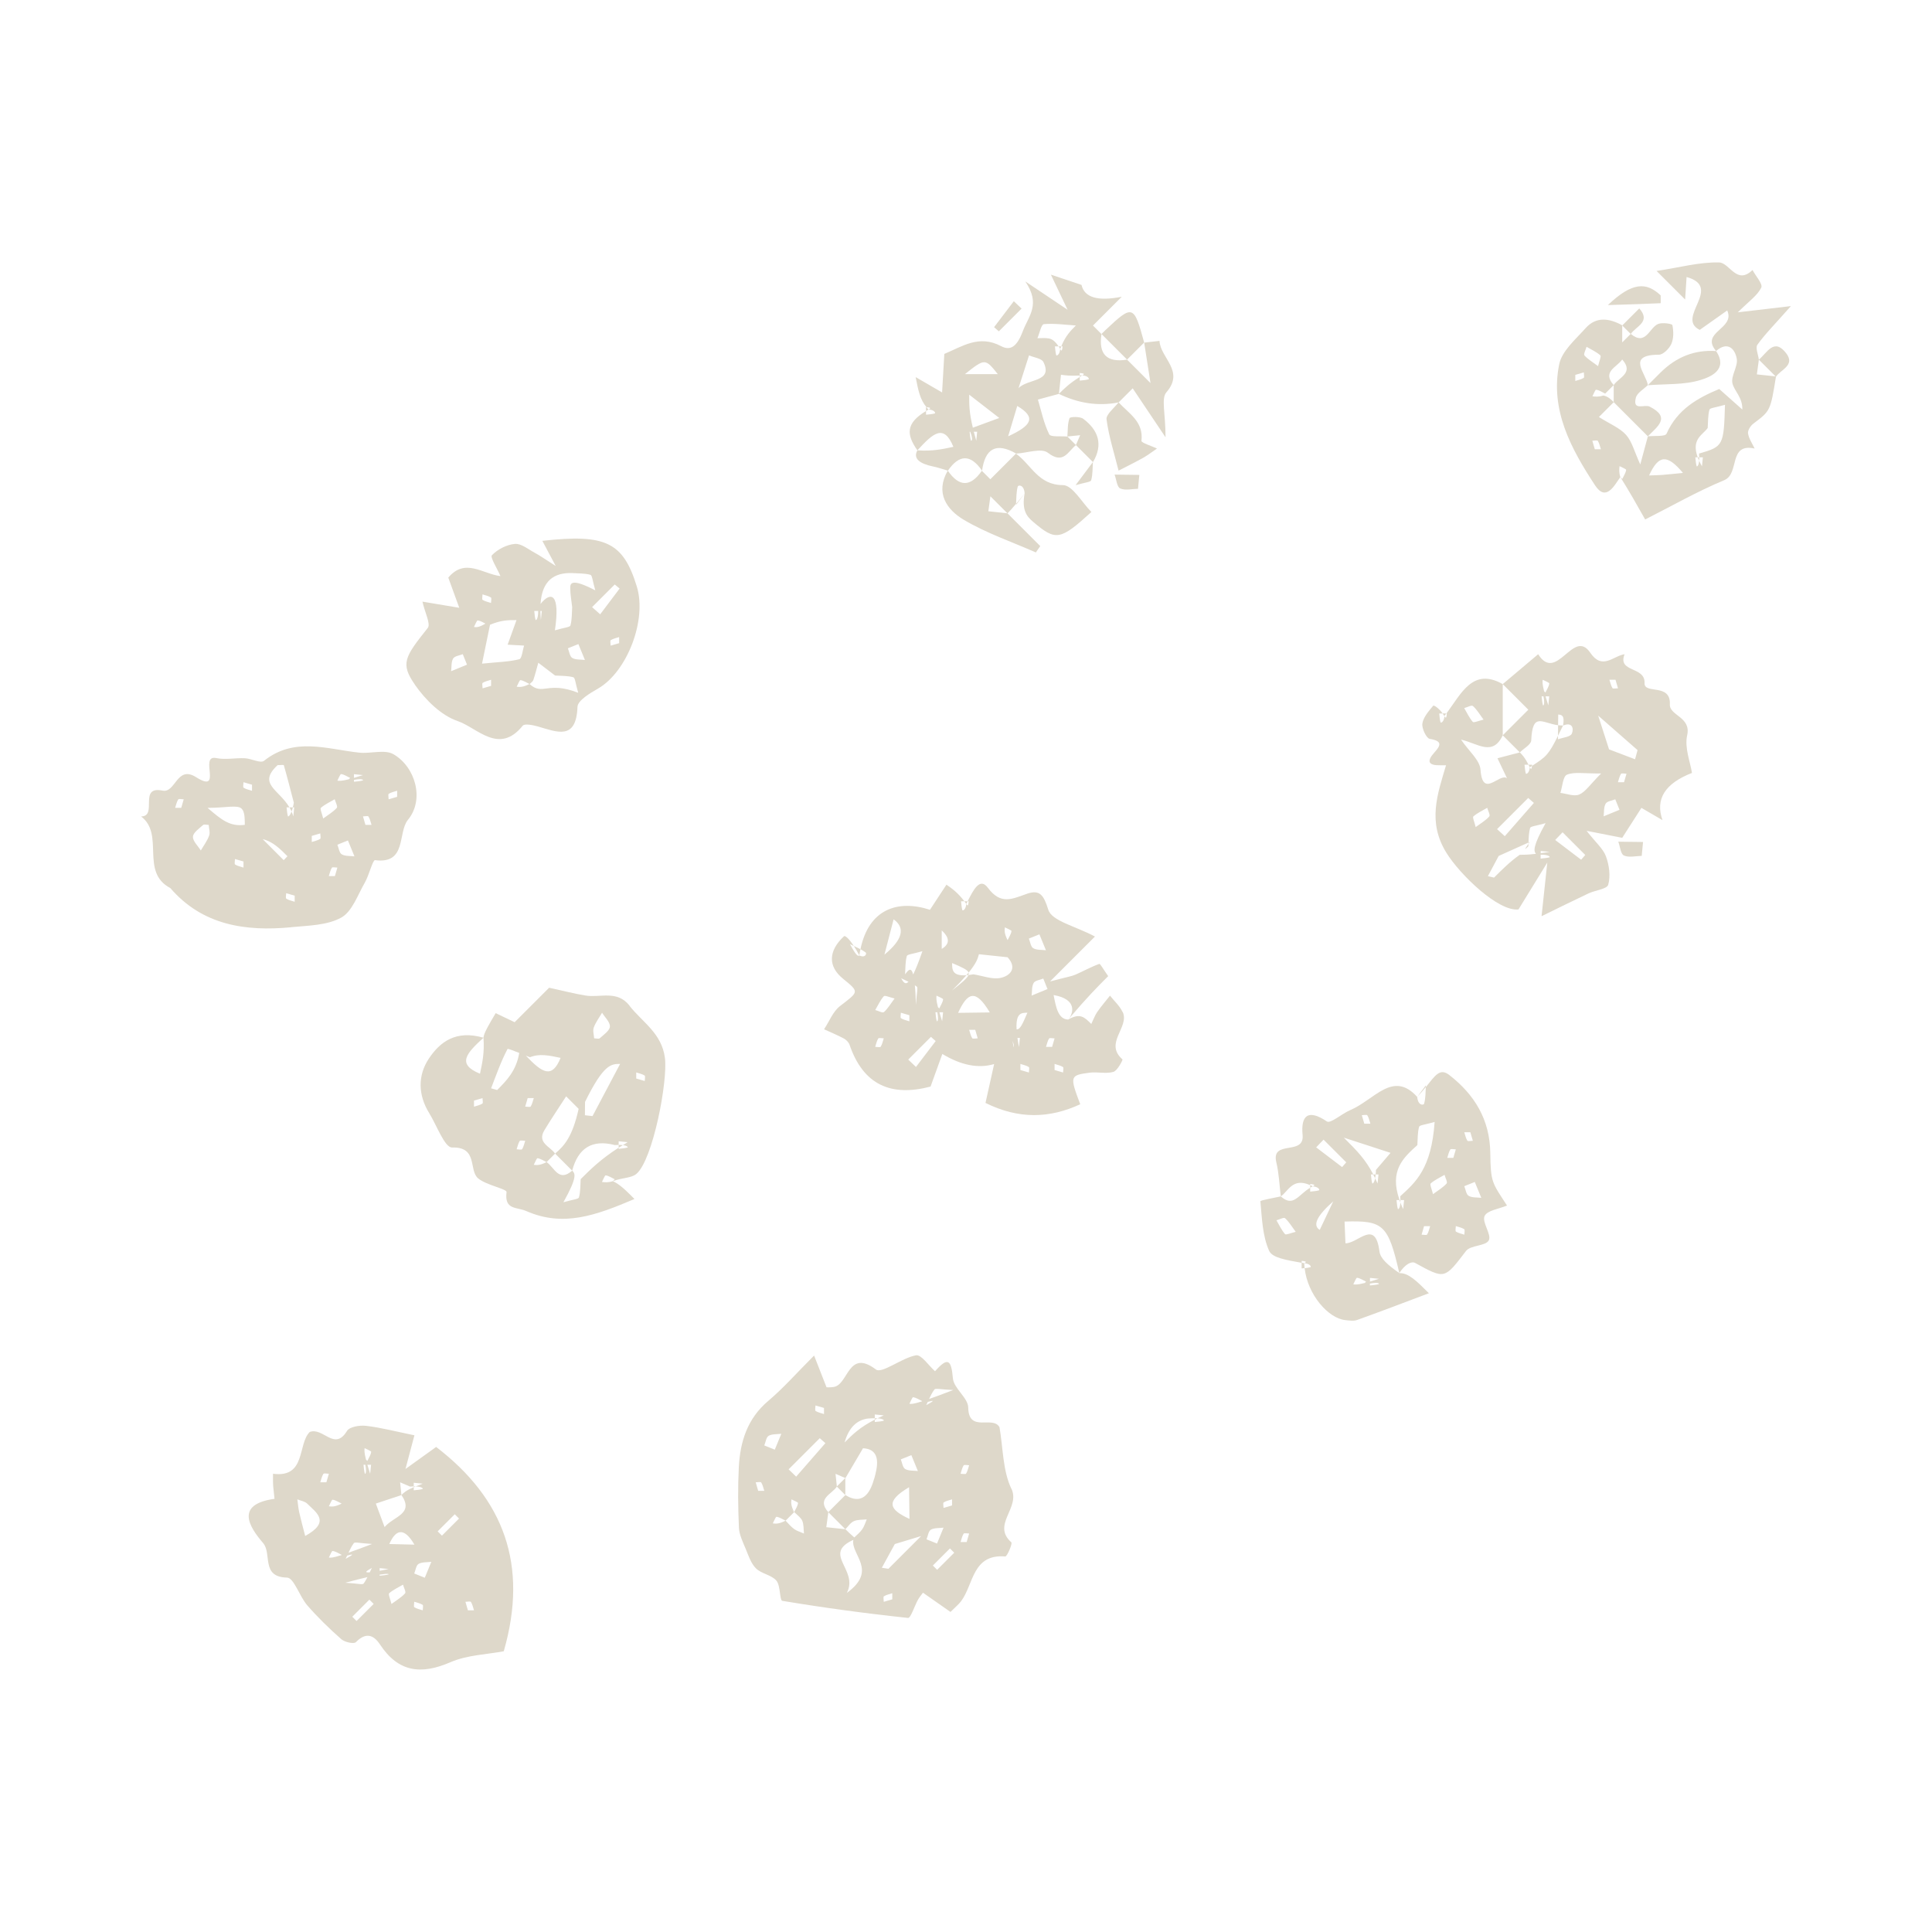 <svg width="224" height="224" viewBox="0 0 224 224" fill="none" xmlns="http://www.w3.org/2000/svg">
<g clip-path="url(#clip0_125_12468)">
<path d="M101.738 164.444C101.647 164.444 101.542 164.437 101.423 164.437V164.605C101.521 164.556 101.626 164.5 101.738 164.444Z" fill="#DED8CA"/>
<path d="M92.057 175.287C92.057 175.287 92.064 175.308 92.071 175.322C92.071 175.322 92.071 175.315 92.071 175.308C92.064 175.308 92.057 175.294 92.05 175.287H92.057Z" fill="#DED8CA"/>
<path d="M117.257 172.606C116.256 170.492 116.298 167.874 115.885 165.48C115.129 164.073 112.308 166.173 112.259 163.198C112.245 162.064 110.586 160.986 110.481 159.81C110.292 157.633 109.9 157.297 108.409 158.984C107.667 158.326 106.82 157.031 106.211 157.136C104.559 157.423 102.256 159.306 101.556 158.781C98.329 156.345 98.385 160.503 96.684 160.804C96.306 160.867 95.914 160.846 95.83 160.846C95.396 159.747 95.025 158.795 94.388 157.164C92.309 159.243 90.804 160.965 89.068 162.428C86.639 164.479 85.813 167.16 85.659 170.121C85.54 172.445 85.568 174.79 85.673 177.114C85.708 177.947 86.128 178.78 86.457 179.578C86.786 180.376 87.073 181.279 87.661 181.853C88.298 182.476 89.46 182.602 90.02 183.267C90.51 183.855 90.377 185.549 90.706 185.605C95.543 186.41 100.401 187.068 105.28 187.586C105.588 187.621 106.029 186.2 106.435 185.472C106.596 185.185 106.813 184.933 107.009 184.66C108.143 185.451 109.193 186.193 110.201 186.893C110.775 186.319 111.146 186.025 111.426 185.654C112.896 183.708 112.714 180.145 116.557 180.46C116.76 180.474 117.411 178.962 117.257 178.822C114.947 176.764 118.335 174.853 117.264 172.592L117.257 172.606ZM108.339 161.098C108.465 160.93 109.032 161.098 110.523 161.161C109.298 161.63 108.395 161.966 107.716 162.204C107.898 161.819 108.087 161.434 108.339 161.098ZM110.383 174.545C110.061 174.636 109.725 174.734 109.396 174.832C109.396 174.615 109.312 174.258 109.41 174.195C109.697 174.013 110.054 173.95 110.383 173.838C110.383 174.055 110.383 174.279 110.383 174.545ZM105.875 162.001C106.239 162.05 106.575 162.288 106.925 162.449C106.918 162.456 106.904 162.47 106.897 162.477C105.861 162.806 105.644 162.785 105.441 162.757C105.588 162.491 105.77 161.98 105.875 161.994V162.001ZM105.665 168.714C106.106 169.785 106.267 170.17 106.421 170.555C105.917 170.492 105.35 170.555 104.944 170.317C104.657 170.149 104.601 169.589 104.44 169.204C104.937 169.001 105.441 168.805 105.658 168.714H105.665ZM105.399 172.431C105.42 173.789 105.434 174.804 105.448 176.106C103.138 175.042 102.564 174.111 105.399 172.431ZM100.709 164.465C100.989 164.444 101.22 164.437 101.423 164.437V163.996C101.773 164.031 102.123 164.066 102.466 164.101C102.2 164.22 101.962 164.332 101.738 164.444C102.487 164.493 102.501 164.703 102.459 164.717C102.13 164.815 101.773 164.829 101.423 164.871V164.598C99.68 165.494 98.875 166.292 97.923 167.244C98.404 165.536 99.332 164.607 100.709 164.458V164.465ZM94.549 162.953C94.885 163.051 95.214 163.149 95.536 163.24V163.947C95.207 163.835 94.85 163.772 94.563 163.59C94.465 163.527 94.549 163.177 94.549 162.953ZM95.046 166.747C95.263 166.936 95.48 167.132 95.697 167.321L92.309 171.206C92.015 170.926 91.728 170.646 91.434 170.359L95.053 166.74L95.046 166.747ZM87.906 172.851C87.815 172.529 87.717 172.193 87.619 171.864C87.836 171.864 88.193 171.78 88.256 171.878C88.438 172.165 88.501 172.522 88.613 172.851H87.906ZM89.11 166.474C89.516 166.243 90.09 166.299 90.587 166.236C90.426 166.621 90.272 167.006 89.831 168.077C89.614 167.986 89.11 167.79 88.613 167.587C88.774 167.202 88.83 166.642 89.117 166.474H89.11ZM89.6 176.624C89.747 176.358 89.929 175.847 90.034 175.861C90.398 175.91 90.734 176.148 91.084 176.309C90.293 176.708 89.95 176.666 89.6 176.624ZM92.064 177.268C91.693 177.009 91.406 176.638 91.084 176.309C91.553 175.84 91.819 175.574 92.071 175.322C91.924 175.175 91.777 175.028 91.63 174.881C91.784 175.035 91.924 175.168 92.057 175.287C91.679 174.524 91.721 174.181 91.763 173.838C92.029 173.985 92.54 174.167 92.526 174.272C92.477 174.629 92.246 174.965 92.078 175.308C92.568 175.763 92.876 176.001 93.009 176.309C93.205 176.75 93.156 177.296 93.212 177.8C92.827 177.632 92.4 177.513 92.064 177.275V177.268ZM98.182 184.688C99.596 181.986 95.27 180.194 98.938 178.535C98.616 180.271 101.822 182.049 98.182 184.688ZM101.353 171.437C101.01 172.655 100.24 174.706 98.014 173.341C97.356 173.999 96.691 174.664 96.033 175.322C96.691 175.98 97.356 176.645 98.014 177.303C98.336 176.981 98.609 176.533 99.001 176.365C99.442 176.169 99.988 176.218 100.492 176.162C100.324 176.547 100.205 176.974 99.967 177.31C99.715 177.667 99.365 177.947 99.05 178.255C98.609 177.884 98.315 177.59 98.021 177.303C97.279 177.226 96.537 177.142 95.802 177.065C95.879 176.484 95.963 175.903 96.04 175.329C94.647 173.761 96.432 173.257 97.027 172.361C96.978 171.864 96.922 171.374 96.873 170.877C97.258 171.045 97.636 171.206 98.021 171.374C98.665 170.289 99.302 169.197 100.058 167.916C102.277 168.021 101.703 170.198 101.36 171.444L101.353 171.437ZM103.453 185.43C103.131 185.521 102.795 185.619 102.466 185.717C102.466 185.5 102.382 185.143 102.48 185.08C102.767 184.898 103.124 184.835 103.453 184.723V185.43ZM103.005 181.888C102.753 181.846 102.494 181.804 102.242 181.769C102.774 180.796 103.306 179.823 103.747 179.018C103.943 178.955 104.944 178.654 106.799 178.094C104.727 180.166 103.866 181.027 103.005 181.888ZM107.562 162.547C108.619 162.232 108.003 162.575 107.387 162.918C107.45 162.799 107.506 162.673 107.562 162.547ZM107.919 177.359C108.325 177.128 108.899 177.184 109.396 177.121C109.235 177.506 109.081 177.891 108.64 178.962C108.423 178.871 107.919 178.675 107.422 178.472C107.583 178.087 107.639 177.527 107.926 177.359H107.919ZM108.654 182.007C108.486 181.839 108.325 181.678 108.157 181.51C108.815 180.852 109.48 180.187 110.138 179.529C110.306 179.697 110.467 179.858 110.635 180.026C109.977 180.684 109.312 181.349 108.654 182.007ZM111.727 169.897C111.79 169.799 112.14 169.883 112.364 169.883C112.252 170.212 112.189 170.569 112.007 170.856C111.944 170.954 111.594 170.87 111.37 170.87C111.482 170.541 111.545 170.184 111.727 169.897ZM112.077 178.787H111.37C111.482 178.458 111.545 178.101 111.727 177.814C111.79 177.716 112.14 177.8 112.364 177.8C112.266 178.136 112.168 178.465 112.077 178.787Z" fill="#DED8CA"/>
<path d="M48.188 172.34C48.118 172.34 48.048 172.34 47.971 172.34C47.971 172.375 47.971 172.403 47.971 172.438C48.034 172.41 48.118 172.375 48.188 172.347V172.34Z" fill="#DED8CA"/>
<path d="M50.568 167.762C49.413 168.595 48.363 169.351 47.012 170.317C47.425 168.756 47.719 167.643 48.048 166.411C45.843 165.963 44.149 165.508 42.42 165.312C41.699 165.228 40.523 165.424 40.229 165.907C38.78 168.301 37.464 165.438 35.91 166.026C34.482 167.44 35.511 171.374 31.654 170.87C31.654 171.353 31.64 171.836 31.675 172.319C31.71 172.823 31.843 173.775 31.829 173.775C27.244 174.419 28.875 177.002 30.506 178.906C31.556 180.131 30.226 182.847 33.278 182.91C34.076 182.924 34.727 185.094 35.623 186.123C36.841 187.523 38.185 188.832 39.578 190.057C39.97 190.4 41.034 190.631 41.265 190.393C42.399 189.238 43.302 189.518 44.058 190.666C46.179 193.879 48.811 194.201 52.234 192.717C54.173 191.877 56.462 191.821 58.408 191.45C61.278 181.461 58.443 173.796 50.568 167.762ZM46.382 171.857C46.767 172.025 47.145 172.186 47.53 172.354C47.698 172.34 47.838 172.34 47.971 172.34V171.913C48.321 171.948 48.671 171.983 49.014 172.018C48.692 172.137 48.426 172.242 48.188 172.34C49.014 172.375 49.049 172.62 49.007 172.634C48.678 172.732 48.321 172.746 47.971 172.788V172.424C47.054 172.823 46.795 173.082 46.543 173.334C48.048 175.546 45.654 175.784 44.59 177.051C44.212 176.043 43.897 175.189 43.575 174.328C44.562 173.999 45.556 173.67 46.543 173.341C46.494 172.844 46.438 172.354 46.389 171.857H46.382ZM48.048 179.088C47.019 179.067 46.018 179.039 45.136 179.018C45.843 177.408 46.795 176.939 48.048 179.088ZM43.113 181.79C43.029 181.958 42.952 182.126 42.868 182.301C42.084 182.364 42.595 182.084 43.113 181.79ZM40.25 180.362C41.307 180.047 40.691 180.39 40.075 180.733C40.138 180.614 40.194 180.488 40.25 180.362ZM40.404 180.026C40.586 179.634 40.775 179.249 41.027 178.913C41.146 178.752 41.72 178.927 43.148 179.011C41.958 179.466 41.076 179.788 40.404 180.026ZM42.917 170.87C42.784 170.464 42.679 170.121 42.595 169.827H43.022C42.987 170.177 42.952 170.527 42.917 170.87ZM45.059 181.916C44.653 182 44.31 182.07 44.016 182.126V181.811C44.366 181.846 44.716 181.881 45.059 181.916ZM42.273 167.902C42.539 168.049 43.05 168.231 43.036 168.336C42.987 168.7 42.749 169.036 42.588 169.386C42.539 169.337 42.49 169.288 42.434 169.232C42.217 168.378 42.245 168.14 42.273 167.902ZM42.357 169.827C42.56 170.884 42.315 170.912 42.301 170.863C42.203 170.534 42.189 170.177 42.147 169.827H42.364H42.357ZM38.563 173.88C38.927 173.929 39.263 174.167 39.613 174.328C38.822 174.727 38.479 174.685 38.129 174.643C38.276 174.377 38.458 173.866 38.563 173.88ZM35.385 178.087C35.098 176.967 34.874 176.162 34.692 175.343C34.58 174.846 34.545 174.335 34.475 173.838C34.86 173.999 35.343 174.062 35.616 174.335C36.673 175.378 38.374 176.442 35.378 178.087H35.385ZM37.135 171.857C37.247 171.528 37.31 171.171 37.492 170.884C37.555 170.786 37.905 170.87 38.129 170.87C38.031 171.206 37.933 171.535 37.842 171.857H37.135ZM38.129 180.586C38.276 180.32 38.458 179.809 38.563 179.823C38.927 179.872 39.263 180.11 39.613 180.271C39.599 180.285 39.592 180.292 39.578 180.306C38.549 180.635 38.332 180.607 38.129 180.586ZM42.602 182.854C42.469 183.113 42.329 183.372 42.154 183.603C42.035 183.764 41.461 183.589 40.033 183.505C41.104 183.218 41.937 183.008 42.602 182.854ZM41.342 187.943C41.174 187.775 41.013 187.614 40.845 187.446C41.503 186.788 42.168 186.123 42.826 185.465C42.994 185.633 43.155 185.794 43.323 185.962C42.665 186.62 42 187.285 41.342 187.943ZM45.052 182.539C44.723 182.637 44.366 182.651 44.016 182.693V182.567C45.073 182.392 45.087 182.525 45.052 182.532V182.539ZM46.97 184.73C46.564 185.192 46.004 185.514 45.388 185.969C45.248 185.381 44.996 184.835 45.122 184.723C45.591 184.317 46.179 184.051 46.725 183.729C46.816 184.072 47.096 184.576 46.97 184.723V184.73ZM49.014 186.704C48.685 186.592 48.328 186.529 48.041 186.347C47.943 186.284 48.027 185.934 48.027 185.71C48.356 185.822 48.713 185.885 49 186.067C49.098 186.13 49.014 186.48 49.014 186.704ZM49.245 182.924C49.028 182.833 48.524 182.637 48.027 182.434C48.188 182.049 48.244 181.489 48.531 181.321C48.937 181.09 49.511 181.146 50.008 181.083C49.847 181.468 49.693 181.853 49.252 182.924H49.245ZM51.24 178.045C51.072 177.877 50.911 177.716 50.743 177.548C51.401 176.89 52.066 176.225 52.724 175.567C52.892 175.735 53.053 175.896 53.221 176.064C52.563 176.722 51.898 177.387 51.24 178.045ZM54.6 185.731C54.782 186.018 54.845 186.375 54.957 186.704C54.74 186.704 54.516 186.704 54.25 186.704C54.159 186.382 54.061 186.046 53.963 185.717C54.18 185.717 54.537 185.633 54.6 185.731Z" fill="#DED8CA"/>
<path d="M112.294 112.77C112.217 112.861 112.133 112.966 112.042 113.064C112.119 113.064 112.203 113.05 112.28 113.043C112.315 112.945 112.322 112.854 112.294 112.77Z" fill="#DED8CA"/>
<path d="M130.151 117.334C129.829 116.627 129.192 116.067 128.695 115.437C128.198 116.067 127.673 116.669 127.218 117.327C126.952 117.705 126.798 118.16 126.525 118.72C125.72 117.915 125.223 117.418 123.844 118.209C122.696 118.167 122.444 116.844 122.157 115.367C124.978 115.864 124.376 117.516 123.956 118.083C126.049 115.619 127.295 114.366 128.485 113.176C127.946 112.42 127.568 111.72 127.456 111.755C126.504 112.098 125.608 112.602 124.677 113.008C124.257 113.19 123.795 113.253 121.744 113.792C124.11 111.426 125.342 110.194 126.952 108.584C124.691 107.373 121.94 106.785 121.541 105.476C121.009 103.754 120.54 103.131 119.105 103.614C117.369 104.209 116.053 104.972 114.527 102.921C113.596 101.668 112.84 103.222 112.189 104.496H112.308C112.273 104.846 112.238 105.196 112.035 104.797C111.972 105.539 111.601 105.588 111.58 105.532C111.482 105.203 111.468 104.846 111.426 104.496H111.811C111.034 103.481 110.383 103.019 109.732 102.571C109.102 103.53 108.479 104.489 107.821 105.483C104.048 104.258 100.716 105.427 99.764 110.054C99.974 110.166 100.177 110.285 100.359 110.425C100.52 110.544 100.345 111.118 99.631 110.775C99.393 110.999 98.966 110.229 98.546 109.466C98.693 109.543 98.847 109.613 98.994 109.683C98.35 108.689 97.951 108.458 97.853 108.549C96.012 110.271 95.998 112.049 97.727 113.463C99.659 115.038 99.589 114.954 97.391 116.648C96.572 117.278 96.152 118.426 95.543 119.336C96.313 119.686 97.097 120.015 97.839 120.407C98.112 120.554 98.399 120.841 98.497 121.128C100.1 125.825 103.348 127.176 107.891 125.979C108.381 124.628 108.808 123.438 109.256 122.199C111.445 123.52 113.447 123.909 115.262 123.368C114.905 124.985 114.541 126.616 114.261 127.876C118.125 129.794 121.702 129.668 125.244 128.03C124.019 124.768 124.033 124.677 126.322 124.369C127.232 124.25 128.226 124.523 129.087 124.278C129.563 124.138 130.2 122.878 130.144 122.829C127.974 120.939 130.984 119.112 130.172 117.334H130.151ZM120.512 108.332C120.953 109.403 121.114 109.788 121.268 110.173C120.764 110.11 120.197 110.173 119.791 109.935C119.504 109.767 119.448 109.207 119.287 108.822C119.784 108.619 120.288 108.423 120.505 108.332H120.512ZM119.119 117.418C118.552 118.734 118.279 119.378 117.866 119.343C117.754 117.425 118.44 117.418 119.119 117.418ZM116.508 107.52C116.774 107.667 117.285 107.849 117.271 107.954C117.222 108.318 116.984 108.654 116.823 109.004C116.424 108.213 116.466 107.87 116.508 107.52ZM106.946 110.285C106.512 111.545 106.162 112.406 105.875 112.98C105.63 112.042 105.28 112.504 104.937 112.966C104.986 112.252 104.951 111.517 105.14 110.845C105.196 110.642 105.861 110.6 106.939 110.285H106.946ZM106.197 116.508C106.169 115.556 106.127 114.814 106.071 114.24C106.148 114.289 106.225 114.331 106.295 114.387C106.456 114.506 106.281 115.08 106.197 116.508ZM105.336 113.827C104.937 114.226 104.706 113.827 104.482 113.421C104.762 113.561 105.049 113.687 105.336 113.827ZM103.607 106.589C105.002 107.588 104.648 108.953 102.543 110.684C102.942 109.158 103.278 107.856 103.607 106.589ZM102.109 121.359C102.046 121.457 101.696 121.373 101.472 121.373C101.584 121.044 101.647 120.687 101.829 120.4C101.892 120.302 102.242 120.386 102.466 120.386C102.354 120.715 102.291 121.072 102.109 121.359ZM102.473 117.348C102.326 117.474 101.822 117.194 101.479 117.103C101.801 116.557 102.06 115.969 102.473 115.5C102.585 115.374 103.124 115.626 103.719 115.766C103.257 116.382 102.935 116.942 102.48 117.348H102.473ZM104.461 118.055C104.363 117.992 104.447 117.642 104.447 117.418C104.783 117.516 105.112 117.614 105.434 117.705V118.412C105.105 118.3 104.748 118.237 104.461 118.055ZM106.197 123.704C105.896 123.417 105.602 123.13 105.301 122.85C106.176 121.975 107.058 121.093 107.933 120.218C108.115 120.379 108.304 120.54 108.486 120.701C107.723 121.702 106.96 122.703 106.197 123.711V123.704ZM108.612 118.398C108.514 118.069 108.5 117.712 108.458 117.362H108.675C108.878 118.419 108.633 118.447 108.619 118.398H108.612ZM109.235 118.405C109.102 117.999 108.997 117.656 108.913 117.362H109.34C109.305 117.712 109.27 118.062 109.235 118.405ZM108.899 116.921C108.85 116.872 108.801 116.823 108.745 116.767C108.528 115.913 108.556 115.675 108.584 115.437C108.85 115.584 109.361 115.766 109.347 115.871C109.298 116.235 109.06 116.571 108.899 116.921ZM109.186 110.019V107.877C110.133 108.74 110.133 109.454 109.186 110.019ZM112.721 120.372C112.539 120.085 112.476 119.728 112.364 119.399H113.071C113.162 119.721 113.26 120.057 113.358 120.386C113.141 120.386 112.784 120.47 112.721 120.372ZM111.083 117.432C112.147 115.122 113.078 114.548 114.758 117.383C113.4 117.404 112.385 117.418 111.083 117.432ZM112.861 112.966C112.651 113.001 112.462 113.029 112.287 113.05C112.14 113.428 111.51 113.939 110.39 114.835C111.104 114.128 111.636 113.554 112.049 113.071C110.39 113.183 110.39 112.42 110.39 111.657C111.552 112.154 112.189 112.434 112.301 112.77C113.225 111.636 113.372 111.111 113.498 110.635C114.52 110.74 115.675 110.859 116.823 110.985C117.978 112.259 117.11 113.141 116.018 113.379C115.045 113.589 113.918 113.127 112.861 112.966ZM117.523 121.366C117.46 121.142 117.432 120.911 117.404 120.673C117.656 121.394 117.53 121.401 117.523 121.366ZM118.139 121.38C118.062 120.995 118.006 120.652 117.964 120.337H118.251C118.216 120.687 118.181 121.037 118.146 121.38H118.139ZM119.294 124.348C118.958 124.25 118.629 124.152 118.307 124.061V123.354C118.636 123.466 118.993 123.529 119.28 123.711C119.378 123.774 119.294 124.124 119.294 124.348ZM119.609 115.437C119.672 114.933 119.609 114.366 119.847 113.96C120.015 113.673 120.575 113.617 120.96 113.456C121.163 113.96 121.359 114.457 121.45 114.674C120.379 115.115 119.994 115.276 119.609 115.43V115.437ZM121.275 121.38C121.387 121.051 121.45 120.694 121.632 120.407C121.695 120.309 122.045 120.393 122.269 120.393C122.171 120.729 122.073 121.058 121.982 121.38H121.275ZM123.256 124.348C122.92 124.25 122.591 124.152 122.269 124.061V123.354C122.598 123.466 122.955 123.529 123.242 123.711C123.34 123.774 123.256 124.124 123.256 124.348Z" fill="#DED8CA"/>
<path d="M112.189 104.496H111.811C111.888 104.594 111.958 104.692 112.035 104.797C112.084 104.699 112.14 104.601 112.189 104.496Z" fill="#DED8CA"/>
<path d="M99.764 110.054C99.512 109.921 99.253 109.795 98.994 109.676C99.183 109.97 99.4 110.327 99.631 110.768C99.666 110.516 99.715 110.285 99.764 110.047V110.054Z" fill="#DED8CA"/>
<path d="M123.956 118.083C123.921 118.125 123.886 118.167 123.844 118.209C123.879 118.181 123.914 118.132 123.956 118.083Z" fill="#DED8CA"/>
<path d="M177.198 98.119C177.394 97.86 177.534 97.664 177.639 97.531C177.52 97.692 177.359 97.902 177.198 98.119Z" fill="#DED8CA"/>
<path d="M177.639 97.531C177.688 97.461 177.737 97.405 177.765 97.356C177.737 97.398 177.695 97.454 177.639 97.531Z" fill="#DED8CA"/>
<path d="M177.352 97.629C177.303 97.65 177.268 97.664 177.219 97.685C177.219 97.734 177.219 97.776 177.212 97.825C177.254 97.762 177.296 97.706 177.352 97.629Z" fill="#DED8CA"/>
<path d="M177.198 98.119C177.198 98.021 177.205 97.923 177.212 97.825C176.596 98.714 176.89 98.42 177.198 98.119Z" fill="#DED8CA"/>
<path d="M196.168 89.607C195.986 88.382 195.286 86.702 195.615 85.246C196.091 83.097 193.543 82.985 193.606 81.662C193.725 79.17 190.61 80.535 190.673 79.198C190.764 77.224 187.509 78.008 188.356 75.852C187.026 76.048 185.78 77.742 184.373 75.67C182.406 72.779 180.488 79.261 178.339 75.852C176.967 77.007 175.595 78.162 174.23 79.317C175.14 80.227 176.043 81.13 177.198 82.285C176.043 83.44 175.133 84.35 174.23 85.253C174.888 85.911 175.553 86.576 176.211 87.234C176.673 86.772 177.513 86.331 177.534 85.848C177.681 82.509 178.787 83.839 180.649 84.084C180.649 83.671 180.656 83.258 180.663 82.845C181.055 82.88 181.44 82.922 181.223 84.126C182.287 83.664 182.504 84.469 182.238 85.064C182.07 85.442 181.195 85.512 180.635 85.715C180.635 85.582 180.635 85.449 180.635 85.316C179.55 87.493 179.27 87.745 177.625 88.795C177.59 89.089 177.541 89.306 177.366 88.963C177.303 89.705 176.932 89.754 176.911 89.698C176.813 89.369 176.799 89.012 176.757 88.662H177.219C176.799 87.829 176.505 87.528 176.211 87.234C175.392 87.451 174.566 87.661 173.621 87.913C173.992 88.683 174.356 89.46 174.727 90.237C173.852 89.565 171.899 92.645 171.654 89.25C171.577 88.123 170.296 87.087 169.393 85.75C171.339 86.198 173.061 87.738 174.23 85.253V79.317C170.772 77.364 169.442 80.381 167.699 82.726H167.748C167.713 83.076 167.678 83.426 167.475 83.027C167.412 83.769 167.041 83.818 167.02 83.762C166.922 83.433 166.908 83.076 166.866 82.726H167.272C166.761 82.033 166.236 81.739 166.166 81.823C165.655 82.446 165.025 83.146 164.913 83.888C164.829 84.455 165.375 85.596 165.767 85.666C167.258 85.911 167.062 86.415 166.285 87.269C165.382 88.27 165.613 88.76 166.964 88.725C167.195 88.718 167.426 88.725 167.657 88.725C166.649 92.106 165.487 95.305 167.699 98.875C169.267 101.409 173.719 105.714 176.057 105.441C176.813 104.209 177.653 102.844 179.396 100.009C179.074 102.998 178.934 104.279 178.731 106.225C180.754 105.238 182.462 104.391 184.184 103.579C184.961 103.215 186.319 103.082 186.459 102.578C186.746 101.577 186.571 100.31 186.2 99.295C185.878 98.406 185.038 97.713 183.953 96.327C185.913 96.712 186.998 96.922 188.083 97.139C188.825 95.977 189.574 94.815 190.309 93.667C191.002 94.073 191.667 94.458 192.752 95.088C191.893 92.657 193.034 90.832 196.175 89.614L196.168 89.607ZM178.892 81.774C178.794 81.445 178.78 81.088 178.738 80.738H178.955C179.158 81.795 178.913 81.823 178.899 81.774H178.892ZM179.515 81.781C179.382 81.375 179.277 81.032 179.193 80.738H179.62C179.585 81.088 179.55 81.438 179.515 81.781ZM179.179 80.297C179.13 80.248 179.081 80.199 179.025 80.143C178.808 79.289 178.836 79.051 178.864 78.813C179.13 78.96 179.641 79.142 179.627 79.247C179.578 79.611 179.34 79.947 179.179 80.297ZM170.765 81.851C171.227 82.257 171.549 82.817 172.004 83.433C171.416 83.573 170.87 83.825 170.758 83.699C170.352 83.23 170.086 82.642 169.764 82.096C170.107 82.005 170.611 81.725 170.758 81.851H170.765ZM187.306 78.813C187.397 79.135 187.495 79.471 187.593 79.8C187.376 79.8 187.019 79.884 186.956 79.786C186.774 79.499 186.711 79.142 186.599 78.813H187.306ZM177.184 92.519C177.401 92.708 177.625 92.904 177.842 93.093C176.715 94.381 175.595 95.662 174.468 96.95C174.167 96.677 173.866 96.404 173.572 96.131L177.191 92.512L177.184 92.519ZM170.828 94.654C171.297 94.248 171.885 93.982 172.431 93.66C172.522 94.003 172.802 94.507 172.676 94.654C172.27 95.116 171.71 95.438 171.094 95.893C170.954 95.305 170.702 94.759 170.828 94.647V94.654ZM173.229 101.752C172.991 101.696 172.746 101.64 172.508 101.584C173.033 100.597 173.558 99.617 173.761 99.239C174.02 99.12 175.077 98.644 177.219 97.685C177.24 97.111 177.254 96.537 177.401 95.998C177.457 95.795 178.122 95.753 179.2 95.438C177.709 98.119 177.807 98.672 178.08 98.994C177.128 99.106 176.666 99.106 176.204 99.106C175.098 99.876 174.16 100.814 173.222 101.752H173.229ZM179.676 98.77C179.277 98.833 178.941 98.882 178.633 98.924V98.665C178.983 98.7 179.333 98.735 179.676 98.77ZM179.662 99.393C179.333 99.491 178.976 99.505 178.626 99.547V99.092C179.676 99.092 179.711 99.379 179.662 99.393ZM183.323 99.68C182.322 98.917 181.321 98.154 180.313 97.391C180.6 97.09 180.887 96.796 181.167 96.495C182.042 97.37 182.924 98.252 183.799 99.127C183.638 99.309 183.477 99.498 183.316 99.68H183.323ZM183.092 92.12C182.504 92.372 181.65 92.015 180.915 91.931C181.153 91.196 181.209 90.006 181.678 89.817C182.539 89.467 183.638 89.698 185.64 89.677C184.331 90.986 183.827 91.805 183.099 92.12H183.092ZM185.927 94.654C185.99 94.15 185.927 93.583 186.165 93.177C186.333 92.89 186.893 92.834 187.278 92.673C187.481 93.17 187.677 93.674 187.768 93.891C186.697 94.332 186.312 94.493 185.927 94.647V94.654ZM188.293 90.692C188.027 90.692 187.81 90.692 187.586 90.692C187.698 90.363 187.761 90.006 187.943 89.719C188.006 89.621 188.356 89.705 188.58 89.705C188.482 90.041 188.384 90.37 188.293 90.692ZM189.574 88.032C188.58 87.654 187.593 87.276 186.557 86.884C186.417 86.443 186.025 85.232 185.297 82.971C187.292 84.721 188.58 85.841 189.861 86.968C189.763 87.325 189.665 87.675 189.574 88.032Z" fill="#DED8CA"/>
<path d="M177.765 97.356C177.849 97.244 177.863 97.223 177.765 97.356V97.356Z" fill="#DED8CA"/>
<path d="M181.223 84.119C181.027 84.119 180.838 84.105 180.649 84.077L180.635 85.309C180.81 84.966 180.999 84.567 181.223 84.112V84.119Z" fill="#DED8CA"/>
<path d="M177.219 88.662C177.268 88.76 177.317 88.851 177.366 88.963C177.457 88.907 177.541 88.851 177.625 88.795C177.625 88.753 177.632 88.704 177.639 88.662H177.219Z" fill="#DED8CA"/>
<path d="M167.692 82.719H167.258C167.328 82.81 167.398 82.915 167.461 83.02C167.538 82.922 167.615 82.817 167.692 82.719Z" fill="#DED8CA"/>
<path d="M71.729 132.741V133.07C71.883 132.972 72.051 132.867 72.219 132.769C72.086 132.755 71.932 132.741 71.729 132.741Z" fill="#DED8CA"/>
<path d="M66.829 137.389C66.829 137.389 66.787 137.445 66.773 137.459C66.787 137.438 66.808 137.41 66.829 137.389Z" fill="#DED8CA"/>
<path d="M67.018 137.137C66.948 137.235 66.878 137.319 66.829 137.389C66.878 137.326 66.941 137.242 67.018 137.137Z" fill="#DED8CA"/>
<path d="M67.179 136.913C67.116 136.997 67.06 137.067 67.011 137.137C67.06 137.067 67.116 136.99 67.179 136.913Z" fill="#DED8CA"/>
<path d="M67.326 136.717C67.277 136.78 67.228 136.85 67.179 136.913C67.228 136.85 67.27 136.787 67.326 136.717Z" fill="#DED8CA"/>
<path d="M73.003 116.613C71.54 114.751 69.608 115.71 67.879 115.423C66.598 115.213 65.331 114.884 63.665 114.52C62.482 115.703 61.04 117.145 59.668 118.517C58.653 118.034 57.883 117.663 57.47 117.467C56.714 118.741 56.077 119.812 56.056 120.316C56.182 122.031 55.93 123.186 55.65 124.488C52.934 123.375 54.068 122.136 56.056 120.316C52.857 119.392 51.016 120.792 49.721 122.738C48.419 124.698 48.468 126.966 49.763 129.059C50.631 130.466 51.562 133.063 52.409 133.042C55.454 132.958 54.306 135.674 55.44 136.626C56.385 137.417 58.779 137.844 58.73 138.215C58.464 140.308 59.885 139.916 61.019 140.413C65.303 142.289 69.048 140.938 73.563 139.013C72.492 137.942 71.883 137.333 71.057 136.948C71.036 136.969 71.036 136.969 71.057 136.948C70.49 137.123 70.14 137.081 69.79 137.039C69.937 136.773 70.119 136.262 70.224 136.276C70.588 136.325 70.924 136.563 71.274 136.724C71.176 136.822 71.085 136.913 71.05 136.948C72.121 136.535 73.199 136.605 73.787 136.101C75.698 134.484 77.448 125.335 77.091 122.647C76.713 119.784 74.494 118.531 72.989 116.62L73.003 116.613ZM55.93 127.953C55.643 128.135 55.286 128.198 54.957 128.31V127.603C55.279 127.512 55.615 127.414 55.944 127.316C55.944 127.533 56.028 127.89 55.93 127.953ZM68.845 119.126C69.069 118.517 69.475 117.985 69.804 117.418C70.133 117.957 70.742 118.503 70.714 119.021C70.686 119.497 70 119.959 69.545 120.372C69.426 120.484 69.111 120.386 68.887 120.386C68.859 119.966 68.705 119.49 68.845 119.126ZM71.897 123.354C70.798 125.426 69.748 127.414 68.698 129.402C68.404 129.367 68.11 129.339 67.816 129.304C67.816 128.793 67.823 128.275 67.83 127.757C69.993 123.361 70.861 123.354 71.897 123.354ZM64.995 122.654C64.001 125.09 62.895 124.425 60.97 122.395C61.138 122.465 61.306 122.528 61.446 122.577C62.545 122.129 63.7 122.374 65.002 122.654H64.995ZM57.645 126.378C57.288 126.28 57.113 126.231 56.938 126.182C57.533 124.642 58.079 123.074 58.842 121.625C58.877 121.555 59.514 121.807 60.2 122.08C59.864 124.131 58.73 125.293 57.645 126.378ZM60.536 133.238C60.473 133.336 60.123 133.252 59.899 133.252C60.011 132.923 60.074 132.566 60.256 132.279C60.319 132.181 60.669 132.265 60.893 132.265C60.781 132.594 60.718 132.951 60.536 133.238ZM60.893 128.303C60.991 127.967 61.089 127.638 61.18 127.316H61.887C61.775 127.645 61.712 128.002 61.53 128.289C61.467 128.387 61.117 128.303 60.893 128.303ZM72.765 133.042C72.436 133.14 72.079 133.154 71.729 133.196V133.063C69.622 134.421 68.474 135.569 67.326 136.71C67.277 137.424 67.312 138.159 67.123 138.831C67.067 139.034 66.402 139.076 65.324 139.391C67.004 136.381 66.668 136.052 66.339 135.723C64.771 137.116 64.267 135.331 63.371 134.736C62.58 135.135 62.237 135.093 61.887 135.051C62.034 134.785 62.216 134.274 62.321 134.288C62.685 134.337 63.021 134.575 63.371 134.736C63.84 134.267 64.099 134.001 64.358 133.749C63.791 132.916 62.237 132.503 63.119 131.04C63.847 129.822 64.652 128.646 65.639 127.113C66.059 127.533 66.563 128.037 67.088 128.562C66.374 131.768 65.457 132.825 64.358 133.749C65.016 134.407 65.681 135.072 66.339 135.73C67.025 133.126 68.628 132.069 71.288 132.762C71.456 132.748 71.596 132.748 71.729 132.748V132.321C72.079 132.356 72.429 132.391 72.772 132.426C72.576 132.545 72.401 132.657 72.219 132.769C72.786 132.839 72.807 133.035 72.765 133.049V133.042ZM74.753 125.335C74.417 125.237 74.088 125.139 73.766 125.048V124.341C74.095 124.453 74.452 124.516 74.739 124.698C74.837 124.761 74.753 125.111 74.753 125.335Z" fill="#DED8CA"/>
<path d="M66.773 137.466C66.745 137.501 66.724 137.529 66.71 137.55C66.724 137.536 66.745 137.508 66.773 137.466Z" fill="#DED8CA"/>
<path d="M150.913 146.398C150.913 146.622 150.913 146.839 150.913 147.063C151.025 147.049 151.144 147.035 151.256 147.028C151.235 146.839 151.221 146.65 151.214 146.454C151.116 146.433 151.011 146.419 150.913 146.398Z" fill="#DED8CA"/>
<path d="M164.878 132.027C164.92 131.964 164.955 131.929 164.962 131.915C164.948 131.929 164.92 131.971 164.878 132.027Z" fill="#DED8CA"/>
<path d="M165.319 125.832C164.85 126.462 164.381 127.078 164.318 127.169C164.703 126.77 165.025 126.385 165.312 126.035C165.312 125.965 165.312 125.902 165.319 125.832Z" fill="#DED8CA"/>
<path d="M152.208 137.543C152.103 137.487 152.005 137.445 151.907 137.403V137.704C152.005 137.648 152.103 137.592 152.208 137.543Z" fill="#DED8CA"/>
<path d="M164.479 132.566C164.549 132.468 164.619 132.384 164.675 132.307C164.612 132.384 164.549 132.475 164.479 132.566Z" fill="#DED8CA"/>
<path d="M164.668 132.307C164.668 132.307 164.668 132.307 164.675 132.3C164.675 132.3 164.675 132.3 164.668 132.307Z" fill="#DED8CA"/>
<path d="M164.675 132.3C164.675 132.3 164.71 132.251 164.731 132.223C164.71 132.244 164.696 132.272 164.675 132.3Z" fill="#DED8CA"/>
<path d="M164.332 132.762C164.381 132.699 164.43 132.629 164.479 132.566C164.43 132.629 164.388 132.692 164.332 132.762Z" fill="#DED8CA"/>
<path d="M159.432 136.612C159.46 136.486 159.481 136.346 159.495 136.171H159.208C159.278 136.311 159.355 136.465 159.432 136.612Z" fill="#DED8CA"/>
<path d="M164.731 132.223C164.766 132.174 164.801 132.132 164.829 132.09C164.801 132.125 164.766 132.174 164.731 132.223Z" fill="#DED8CA"/>
<path d="M162.358 139.419C162.358 139.335 162.365 139.244 162.365 139.139H162.26C162.295 139.23 162.316 139.321 162.358 139.419Z" fill="#DED8CA"/>
<path d="M164.836 132.09C164.836 132.09 164.871 132.048 164.878 132.027C164.864 132.048 164.85 132.062 164.836 132.09Z" fill="#DED8CA"/>
<path d="M174.727 139.776C172.991 137.102 172.83 137.102 172.788 133.7C172.739 129.794 170.954 126.91 168.028 124.635C166.943 123.795 166.404 124.684 165.312 126.042C165.277 126.686 165.284 127.351 165.116 127.96C165.06 128.163 164.395 128.205 164.318 127.183C161.497 124.054 159.369 127.519 156.52 128.723C155.575 129.122 154.252 130.305 153.846 130.025C151.592 128.499 150.815 129.423 151.025 131.593C151.263 134.043 147.343 132.09 147.98 134.764C148.288 136.052 148.337 137.396 148.498 138.712C149.359 138.138 149.856 136.493 151.907 137.41V137.277C152.257 137.312 152.607 137.347 152.208 137.55C152.95 137.613 152.999 137.984 152.943 138.005C152.614 138.103 152.257 138.117 151.907 138.159V137.711C150.5 138.537 149.961 140.014 148.498 138.712C147.672 138.901 146.118 139.16 146.132 139.279C146.314 141.225 146.37 143.297 147.147 145.026C147.511 145.838 149.135 146.09 150.92 146.412V146.188C151.27 146.223 151.62 146.258 151.221 146.461C151.963 146.524 152.012 146.895 151.956 146.916C151.732 146.979 151.501 147.007 151.263 147.035C151.606 150.129 154.021 152.852 155.967 153.055C156.422 153.104 156.94 153.188 157.346 153.041C159.908 152.124 162.456 151.151 165.669 149.94C164.255 148.526 163.303 147.574 162.246 147.609C160.881 146.65 160.041 145.915 159.936 145.089C159.453 141.281 157.472 144.165 155.995 144.151C155.96 143.311 155.925 142.471 155.89 141.631C160.398 141.484 160.944 141.988 162.239 147.602C162.932 146.545 163.66 146.202 164.08 146.433C167.552 148.337 167.461 148.316 169.974 145.04C170.506 144.347 172.263 144.487 172.613 143.808C172.963 143.136 171.801 141.722 172.123 140.994C172.417 140.336 173.81 140.161 174.72 139.776H174.727ZM148.988 143.087C148.582 142.618 148.316 142.03 147.994 141.484C148.337 141.393 148.841 141.113 148.988 141.239C149.443 141.645 149.772 142.205 150.227 142.821C149.639 142.961 149.093 143.213 148.981 143.087H148.988ZM159.866 148.883C159.537 148.981 159.18 148.995 158.83 149.037V148.82C159.887 148.617 159.915 148.862 159.866 148.876V148.883ZM159.88 148.267C159.474 148.4 159.131 148.505 158.837 148.589V148.162C159.187 148.197 159.537 148.232 159.88 148.267ZM157.339 148.148C157.703 148.197 158.039 148.435 158.389 148.596L158.235 148.75C157.381 148.967 157.143 148.939 156.905 148.911C157.052 148.645 157.234 148.134 157.339 148.148ZM158.529 129.311C158.711 129.598 158.774 129.955 158.886 130.284C158.669 130.284 158.445 130.284 158.179 130.284C158.088 129.962 157.99 129.626 157.892 129.297C158.109 129.297 158.466 129.213 158.529 129.311ZM153.013 142.597C152.154 142.07 152.677 140.966 154.581 139.286C153.692 141.162 153.23 142.149 153.013 142.597ZM155.61 135.317C154.609 134.554 153.608 133.791 152.6 133.028C152.887 132.727 153.174 132.433 153.454 132.132C154.329 133.007 155.211 133.889 156.086 134.764C155.925 134.946 155.764 135.135 155.603 135.317H155.61ZM159.53 135.639C159.53 135.842 159.516 136.017 159.495 136.171H159.824C159.789 136.521 159.754 136.871 159.719 137.214C159.621 136.997 159.53 136.808 159.439 136.612C159.313 137.221 159.117 137.242 159.103 137.207C159.005 136.878 158.991 136.521 158.949 136.171H159.222C158.305 134.414 157.409 133.504 155.806 131.901C158.319 132.72 159.607 133.14 161.224 133.665C160.524 134.484 159.978 135.121 159.537 135.632L159.53 135.639ZM170.478 131.278C170.569 131.6 170.667 131.936 170.765 132.265C170.548 132.265 170.191 132.349 170.128 132.251C169.946 131.964 169.883 131.607 169.771 131.278H170.478ZM162.351 138.698C162.365 138.866 162.365 139.006 162.365 139.139H162.792C162.757 139.489 162.722 139.839 162.687 140.182C162.561 139.916 162.456 139.664 162.365 139.419C162.323 140.182 162.085 140.217 162.071 140.175C161.973 139.846 161.959 139.489 161.917 139.139H162.267C161.049 135.681 162.722 134.225 164.332 132.762C164.381 132.048 164.346 131.313 164.535 130.641C164.591 130.438 165.256 130.396 166.334 130.081C165.963 135.506 164.115 137.088 162.344 138.698H162.351ZM165.459 143.136C165.396 143.234 165.046 143.15 164.822 143.15C164.92 142.814 165.018 142.485 165.109 142.163H165.816C165.704 142.492 165.641 142.849 165.459 143.136ZM167.727 137.214C167.321 137.669 166.761 137.998 166.145 138.453C166.005 137.865 165.753 137.319 165.879 137.207C166.348 136.801 166.936 136.535 167.482 136.213C167.573 136.556 167.853 137.06 167.727 137.207V137.214ZM167.797 134.246C167.909 133.917 167.972 133.56 168.154 133.273C168.217 133.175 168.567 133.259 168.791 133.259C168.693 133.595 168.595 133.924 168.504 134.246H167.797ZM169.778 143.15C169.449 143.038 169.092 142.975 168.805 142.793C168.707 142.73 168.791 142.38 168.791 142.156C169.12 142.268 169.477 142.331 169.764 142.513C169.862 142.576 169.778 142.926 169.778 143.15ZM170.275 138.642C169.988 138.474 169.932 137.914 169.771 137.529C170.268 137.326 170.772 137.13 170.989 137.039C171.43 138.11 171.591 138.495 171.745 138.88C171.241 138.817 170.674 138.88 170.268 138.642H170.275Z" fill="#DED8CA"/>
<path d="M33.768 107.499C35.735 107.31 37.912 107.296 39.557 106.393C40.831 105.693 41.468 103.768 42.294 102.34C42.791 101.479 43.211 99.694 43.484 99.729C47.201 100.212 46.081 96.537 47.299 95.053C49.259 92.673 48.139 88.893 45.612 87.444C44.59 86.856 42.966 87.409 41.636 87.262C37.898 86.856 34.111 85.414 30.604 88.214C30.205 88.529 29.148 87.948 28.392 87.913C27.286 87.857 26.131 88.116 25.067 87.892C23.023 87.465 25.9 92.113 22.743 90.111C20.489 88.683 20.37 91.973 18.851 91.665C15.995 91.077 18.333 94.64 16.359 94.661C19.124 96.747 16.205 101.108 19.747 102.963C23.45 107.261 28.427 108.017 33.775 107.506L33.768 107.499ZM45.073 92.036C45.36 91.854 45.717 91.791 46.046 91.679V92.386C45.724 92.477 45.388 92.575 45.059 92.673C45.059 92.456 44.975 92.099 45.073 92.036ZM42.721 94.668C42.903 94.955 42.966 95.312 43.078 95.641H42.371C42.28 95.319 42.182 94.983 42.084 94.654C42.301 94.654 42.658 94.57 42.721 94.668ZM42.077 90.482C41.748 90.58 41.391 90.594 41.041 90.636V90.419C42.098 90.216 42.126 90.461 42.077 90.475V90.482ZM42.084 89.866C41.678 89.999 41.335 90.104 41.041 90.188V89.761C41.391 89.796 41.741 89.831 42.084 89.866ZM39.55 89.747C39.914 89.796 40.25 90.034 40.6 90.195C40.551 90.244 40.502 90.293 40.446 90.349C39.592 90.566 39.354 90.538 39.116 90.51C39.263 90.244 39.445 89.733 39.55 89.747ZM40.341 97.447C40.782 98.518 40.943 98.903 41.097 99.288C40.593 99.225 40.026 99.288 39.62 99.05C39.333 98.882 39.277 98.322 39.116 97.937C39.613 97.734 40.117 97.538 40.334 97.447H40.341ZM38.829 101.577H38.122C38.234 101.248 38.297 100.891 38.479 100.604C38.542 100.506 38.892 100.59 39.116 100.59C39.018 100.926 38.92 101.255 38.829 101.577ZM37.205 93.66C37.674 93.254 38.262 92.988 38.808 92.666C38.899 93.009 39.179 93.513 39.053 93.66C38.647 94.122 38.087 94.444 37.471 94.899C37.331 94.311 37.079 93.765 37.205 93.653V93.66ZM37.135 96.628C37.135 96.845 37.219 97.202 37.121 97.265C36.834 97.447 36.477 97.51 36.148 97.622C36.148 97.405 36.148 97.181 36.148 96.915C36.47 96.824 36.806 96.726 37.135 96.628ZM21.014 93.66H20.307C20.419 93.331 20.482 92.974 20.664 92.687C20.727 92.589 21.077 92.673 21.301 92.673C21.203 93.009 21.105 93.338 21.014 93.66ZM34.167 104.552C33.838 104.44 33.481 104.377 33.194 104.195C33.096 104.132 33.18 103.782 33.18 103.558C33.516 103.656 33.845 103.754 34.167 103.845V104.552ZM32.186 88.711C32.494 88.711 32.893 88.662 32.907 88.718C33.32 90.16 33.691 91.616 34.069 93.072C34.034 93.275 33.992 93.45 33.95 93.611H34.111C34.076 93.961 34.041 94.311 34.006 94.654C33.95 94.451 33.88 94.269 33.803 94.087C33.586 94.661 33.397 94.682 33.383 94.647C33.285 94.318 33.271 93.961 33.229 93.611H33.558C32.34 91.532 29.834 90.895 32.179 88.718L32.186 88.711ZM33.327 99.274C33.18 99.428 33.04 99.582 32.893 99.729C32.081 98.917 31.269 98.105 30.457 97.293C31.612 97.559 32.473 98.413 33.327 99.274ZM28.231 90.692C28.567 90.79 28.896 90.888 29.218 90.979V91.686C28.889 91.574 28.532 91.511 28.245 91.329C28.147 91.266 28.231 90.916 28.231 90.692ZM28.021 93.765C28.357 94.108 28.378 94.759 28.385 95.634C26.656 95.858 25.704 95.067 24.066 93.667C26.187 93.667 27.552 93.282 28.021 93.765ZM24.241 96.901C24.017 97.51 23.611 98.042 23.282 98.609C22.953 98.07 22.344 97.524 22.372 97.006C22.4 96.53 23.086 96.068 23.541 95.655C23.66 95.543 23.975 95.641 24.199 95.641C24.227 96.061 24.381 96.537 24.241 96.901ZM28.231 100.59C27.902 100.478 27.545 100.415 27.258 100.233C27.16 100.17 27.244 99.82 27.244 99.596C27.58 99.694 27.909 99.792 28.231 99.883C28.231 100.149 28.231 100.366 28.231 100.59Z" fill="#DED8CA"/>
<path d="M33.81 94.087C33.859 93.954 33.908 93.807 33.957 93.611H33.565C33.656 93.765 33.733 93.919 33.81 94.087Z" fill="#DED8CA"/>
<path d="M66.878 66.843C67.018 66.948 67.123 67.025 67.172 67.06C67.137 67.032 67.039 66.962 66.878 66.843Z" fill="#DED8CA"/>
<path d="M48.111 79.401C49.329 81.144 51.135 82.943 53.06 83.601C55.349 84.378 57.848 87.556 60.606 84.14C60.823 83.874 61.761 84.063 62.321 84.217C64.547 84.847 66.808 85.918 66.955 81.956C66.983 81.207 68.411 80.367 69.349 79.828C72.709 77.882 75.033 71.883 73.829 67.984C72.247 62.86 70.224 61.88 62.881 62.706C63.252 63.413 63.63 64.113 64.428 65.618C63.105 64.778 62.58 64.4 62.013 64.099C61.257 63.693 60.438 63 59.703 63.063C58.758 63.14 57.694 63.686 57.036 64.372C56.805 64.61 57.624 65.863 58.023 66.794C55.965 66.549 53.928 64.645 51.975 66.969C52.318 67.9 52.675 68.887 53.249 70.469C51.646 70.203 50.337 69.979 48.979 69.755C49.266 71.043 49.959 72.345 49.595 72.807C46.886 76.209 46.41 76.944 48.118 79.401H48.111ZM56.938 79.52C56.616 79.611 56.28 79.709 55.951 79.807C55.951 79.59 55.867 79.233 55.965 79.17C56.252 78.988 56.609 78.925 56.938 78.813V79.52ZM66.346 76.279C66.059 76.111 66.003 75.551 65.842 75.166C66.339 74.963 66.843 74.767 67.06 74.676C67.501 75.747 67.662 76.132 67.816 76.517C67.312 76.454 66.745 76.517 66.339 76.279H66.346ZM71.785 74.571C71.463 74.662 71.127 74.76 70.798 74.858C70.798 74.641 70.714 74.284 70.812 74.221C71.099 74.039 71.456 73.976 71.785 73.864C71.785 74.081 71.785 74.305 71.785 74.571ZM71.841 68.236C71.092 69.23 70.336 70.231 69.587 71.225C69.272 70.945 68.964 70.672 68.649 70.392L71.274 67.767C71.463 67.921 71.652 68.082 71.841 68.236ZM66.339 66.444C67.053 66.493 67.788 66.458 68.46 66.647C68.663 66.703 68.705 67.368 69.02 68.446C66.262 67.018 66.108 67.599 66.115 68.18C66.122 68.922 66.255 69.664 66.339 70.399C66.29 71.113 66.325 71.848 66.136 72.52C66.08 72.723 65.415 72.765 64.337 73.08C64.974 68.81 63.882 68.509 62.671 70.021C62.839 67.361 64.197 66.367 66.346 66.444H66.339ZM62.818 70.84C62.783 71.19 62.748 71.54 62.713 71.883C62.678 71.512 62.657 71.169 62.65 70.84H62.818ZM62.398 70.84C62.398 71.89 62.111 71.925 62.097 71.876C61.999 71.547 61.985 71.19 61.943 70.84H62.398ZM61.831 78.855C62.055 78.19 62.223 77.511 62.412 76.839C63.063 77.336 63.714 77.826 64.358 78.323C65.072 78.372 65.807 78.337 66.479 78.526C66.682 78.582 66.724 79.247 67.039 80.325C63.469 78.925 62.958 80.696 61.404 79.317C61.67 79.079 61.789 78.974 61.831 78.848V78.855ZM59.906 79.618C60.053 79.352 60.235 78.841 60.34 78.855C60.704 78.904 61.04 79.142 61.39 79.303C60.599 79.702 60.256 79.66 59.906 79.618ZM59.878 71.911C59.535 72.856 59.213 73.752 58.856 74.746C59.528 74.781 60.151 74.816 60.767 74.851C60.585 75.404 60.508 76.363 60.207 76.433C59.01 76.734 57.743 76.755 55.888 76.944C56.266 75.089 56.539 73.745 56.812 72.436C58.128 71.89 58.926 71.89 59.878 71.897V71.911ZM55.944 68.915C56.273 69.027 56.63 69.09 56.917 69.272C57.015 69.335 56.931 69.685 56.931 69.909C56.602 69.797 56.245 69.734 55.958 69.552C55.86 69.489 55.944 69.139 55.944 68.915ZM55.391 71.932C55.699 71.974 55.986 72.149 56.28 72.303C55.517 72.758 55.23 72.73 54.95 72.695C55.097 72.429 55.279 71.918 55.384 71.932H55.391ZM52.542 76.349C52.71 76.062 53.27 76.006 53.655 75.845C53.858 76.349 54.054 76.846 54.145 77.063C53.074 77.504 52.689 77.665 52.304 77.819C52.367 77.315 52.304 76.748 52.542 76.342V76.349Z" fill="#DED8CA"/>
<path d="M64.897 78.722C65.037 78.827 65.142 78.904 65.191 78.939C65.156 78.911 65.058 78.841 64.897 78.722Z" fill="#DED8CA"/>
<path d="M66.787 66.78C66.787 66.78 66.787 66.78 66.794 66.787C66.794 66.787 66.794 66.787 66.787 66.78Z" fill="#DED8CA"/>
<path d="M66.801 66.787C66.801 66.787 66.85 66.822 66.878 66.843C66.857 66.822 66.829 66.808 66.801 66.787Z" fill="#DED8CA"/>
<path d="M64.813 78.659C64.813 78.659 64.813 78.659 64.82 78.666C64.82 78.666 64.82 78.666 64.813 78.659Z" fill="#DED8CA"/>
<path d="M64.82 78.666C64.82 78.666 64.869 78.701 64.897 78.722C64.876 78.701 64.848 78.687 64.82 78.666Z" fill="#DED8CA"/>
<path d="M64.358 78.323C64.421 78.372 64.491 78.421 64.554 78.47C64.491 78.421 64.428 78.379 64.358 78.323Z" fill="#DED8CA"/>
<path d="M64.554 78.463C64.652 78.533 64.736 78.603 64.813 78.659C64.736 78.596 64.645 78.533 64.554 78.463Z" fill="#DED8CA"/>
<path d="M66.535 66.591C66.633 66.661 66.717 66.731 66.794 66.787C66.717 66.724 66.626 66.661 66.535 66.591Z" fill="#DED8CA"/>
<path d="M65.835 71.071C65.835 71.071 65.793 71.127 65.779 71.141C65.793 71.12 65.814 71.092 65.835 71.071Z" fill="#DED8CA"/>
<path d="M65.779 71.148C65.751 71.183 65.73 71.211 65.716 71.232C65.73 71.218 65.751 71.19 65.779 71.148Z" fill="#DED8CA"/>
<path d="M66.339 70.399C66.29 70.462 66.241 70.532 66.192 70.595C66.241 70.532 66.283 70.469 66.339 70.399Z" fill="#DED8CA"/>
<path d="M66.339 66.444C66.402 66.493 66.472 66.542 66.535 66.591C66.472 66.542 66.409 66.5 66.339 66.444Z" fill="#DED8CA"/>
<path d="M66.024 70.819C65.954 70.917 65.884 71.001 65.835 71.071C65.884 71.008 65.947 70.924 66.024 70.819Z" fill="#DED8CA"/>
<path d="M66.192 70.595C66.129 70.679 66.073 70.749 66.024 70.819C66.073 70.749 66.129 70.672 66.192 70.595Z" fill="#DED8CA"/>
<path d="M198.387 49.077C198.492 48.937 198.569 48.832 198.604 48.783C198.576 48.818 198.506 48.916 198.387 49.077Z" fill="#DED8CA"/>
<path d="M197.988 49.616C198.037 49.553 198.086 49.483 198.135 49.42C198.086 49.483 198.044 49.546 197.988 49.616Z" fill="#DED8CA"/>
<path d="M198.128 49.42C198.198 49.322 198.268 49.238 198.324 49.161C198.261 49.238 198.198 49.329 198.128 49.42Z" fill="#DED8CA"/>
<path d="M203.924 41.699C203.854 41.111 203.504 40.327 203.756 39.97C204.631 38.745 205.716 37.667 207.641 35.49C204.995 35.798 203.714 35.952 201.488 36.211C202.783 34.916 203.756 34.265 204.204 33.348C204.407 32.935 203.56 32.004 203.189 31.304C201.355 33.096 200.536 30.457 199.318 30.429C197.043 30.373 194.754 31.01 192.066 31.416C193.361 32.711 194.243 33.593 195.377 34.727C195.447 33.635 195.489 32.991 195.545 32.116C199.829 33.32 194.222 36.862 197.071 38.248C198.1 37.513 199.157 36.771 200.256 35.994C201.229 38.15 197.078 38.472 198.968 40.698C200.298 39.536 201.145 40.418 201.362 41.58C201.53 42.476 200.655 43.589 200.865 44.457C201.082 45.353 202.048 46.067 202.006 47.481C201.201 46.767 200.396 46.046 199.332 45.101C196.847 46.137 194.481 47.439 193.221 50.288C193.067 50.638 191.807 50.505 191.058 50.589C190.834 51.401 190.617 52.22 190.176 53.851C189.49 52.36 189.224 51.205 188.538 50.428C187.81 49.616 186.676 49.168 185.381 48.349C185.913 47.817 186.508 47.222 187.103 46.627C186.774 46.298 186.445 45.969 185.892 45.857C185.934 45.815 185.969 45.78 186.004 45.745C185.948 45.801 185.913 45.836 185.892 45.857C185.325 46.032 184.975 45.99 184.625 45.948C184.772 45.682 184.954 45.171 185.059 45.185C185.423 45.234 185.759 45.472 186.109 45.633C186.529 45.213 186.816 44.926 187.096 44.646C185.703 43.078 187.488 42.574 188.083 41.678C189.476 43.246 187.691 43.75 187.096 44.646C187.096 45.304 187.096 45.969 187.096 46.627C188.419 47.95 189.735 49.266 191.058 50.589C192.101 49.49 193.802 48.412 191.254 47.138C190.659 46.844 189.259 47.698 189.665 46.109C189.812 45.542 190.575 45.129 191.058 44.646C190.834 43.253 188.524 41.139 192.332 41.125C192.836 41.125 193.543 40.411 193.781 39.865C194.061 39.228 194.04 38.395 193.9 37.695C193.865 37.534 192.745 37.366 192.262 37.555C191.212 37.975 190.827 40.166 189.07 38.71C188.741 39.039 188.412 39.368 188.083 39.697V37.716C186.592 36.897 185.066 36.666 183.834 38.052C182.672 39.354 181.083 40.698 180.775 42.245C179.704 47.53 182.154 52.031 184.926 56.259C186.207 58.212 187.145 56.315 187.866 55.314C187.691 54.747 187.733 54.397 187.775 54.047C188.041 54.194 188.552 54.376 188.538 54.481C188.489 54.845 188.251 55.181 188.09 55.531L187.866 55.307C188.93 57.015 189.77 58.499 190.743 60.228C193.788 58.688 196.77 56.98 199.913 55.671C201.74 54.908 200.347 51.338 203.434 52.003C203.161 51.422 202.769 50.862 202.671 50.253C202.615 49.903 202.965 49.357 203.294 49.112C205.254 47.635 205.268 47.656 205.912 43.645C205.17 43.568 204.428 43.484 203.693 43.407C203.77 42.826 203.854 42.245 203.931 41.671L203.924 41.699ZM183.617 43.813C183.33 43.995 182.973 44.058 182.644 44.17C182.644 43.953 182.644 43.729 182.644 43.463C182.966 43.372 183.302 43.274 183.631 43.176C183.631 43.393 183.715 43.75 183.617 43.813ZM183.946 40.208C184.492 40.53 185.08 40.789 185.549 41.202C185.675 41.314 185.423 41.853 185.283 42.448C184.667 41.986 184.107 41.664 183.701 41.209C183.575 41.062 183.855 40.558 183.946 40.215V40.208ZM184.905 52.087C184.814 51.765 184.716 51.429 184.618 51.1C184.835 51.1 185.192 51.016 185.255 51.114C185.437 51.401 185.5 51.758 185.612 52.087H184.905ZM192.878 55.055C192.437 55.09 191.996 55.097 191.198 55.125C192.283 52.752 193.27 52.605 195.125 54.831C193.984 54.943 193.431 55.006 192.871 55.048L192.878 55.055ZM196.994 52.584C197.008 52.752 197.008 52.892 197.008 53.025H197.435C197.4 53.375 197.365 53.725 197.33 54.068C197.197 53.837 197.092 53.62 197.001 53.417C196.945 54.082 196.728 54.103 196.714 54.061C196.616 53.732 196.602 53.375 196.56 53.025H196.84C196.042 50.883 197.47 50.4 197.995 49.616C198.044 48.902 198.009 48.167 198.198 47.495C198.254 47.292 198.919 47.25 199.997 46.935C199.857 51.639 199.815 51.779 197.001 52.584H196.994Z" fill="#DED8CA"/>
<path d="M197.001 53.417C197.008 53.305 197.015 53.172 197.015 53.025H196.833C196.882 53.151 196.938 53.284 197.001 53.417Z" fill="#DED8CA"/>
<path d="M198.331 49.154C198.331 49.154 198.366 49.105 198.387 49.077C198.366 49.098 198.352 49.126 198.331 49.154Z" fill="#DED8CA"/>
<path d="M198.324 49.161C198.324 49.161 198.324 49.161 198.331 49.154C198.331 49.154 198.331 49.154 198.324 49.161Z" fill="#DED8CA"/>
<path d="M107.415 47.201C107.415 47.201 107.38 47.201 107.359 47.201V47.656C107.457 47.6 107.555 47.537 107.66 47.481C107.569 47.397 107.492 47.306 107.415 47.215V47.201Z" fill="#DED8CA"/>
<path d="M125.482 43.512C125.377 43.519 125.279 43.526 125.181 43.526V43.694C125.279 43.631 125.377 43.575 125.482 43.512Z" fill="#DED8CA"/>
<path d="M122.927 40.46C122.962 40.355 123.004 40.257 123.046 40.159H122.738C122.801 40.25 122.864 40.348 122.927 40.46Z" fill="#DED8CA"/>
<path d="M132.657 39.718C132.839 40.873 133.021 42.028 133.392 44.415C131.866 42.889 131.271 42.294 130.676 41.699C128.324 42.063 127.344 41.083 127.708 38.731C127.379 38.402 127.05 38.073 126.721 37.744C127.659 36.806 128.604 35.861 130.06 34.405C127.283 34.956 125.727 34.498 125.391 33.033C124.25 32.648 123.256 32.319 121.842 31.843C122.64 33.523 123.011 34.3 123.781 35.917C121.884 34.643 120.687 33.845 118.874 32.627C120.694 35.308 119.266 36.596 118.58 38.416C117.915 40.18 117.159 40.712 116.067 40.131C113.505 38.78 111.601 40.152 109.487 41.034C109.403 42.49 109.319 43.897 109.228 45.5C107.975 44.779 107.31 44.387 106.162 43.722C106.47 45.304 106.68 46.34 107.422 47.208C107.751 47.243 108.045 47.285 107.667 47.474C108.409 47.537 108.458 47.908 108.402 47.929C108.073 48.027 107.716 48.041 107.366 48.083V47.656C105.014 49.07 105.063 50.365 106.365 52.213C108.185 50.225 109.424 49.091 110.537 51.807C109.235 52.087 108.08 52.332 106.365 52.213C105.812 53.2 106.694 53.774 108.178 54.082C108.759 54.201 109.326 54.404 109.9 54.572C111.223 52.654 112.539 52.654 113.862 54.572C114.219 51.989 115.507 51.261 117.824 52.591C119.077 52.521 120.743 51.912 121.492 52.493C123.298 53.886 123.809 52.353 124.747 51.604C124.418 51.275 124.089 50.946 123.76 50.617C123.025 50.54 121.814 50.701 121.646 50.351C121.009 49.056 120.715 47.586 120.337 46.326C121.142 46.109 121.954 45.885 122.773 45.668C122.85 44.926 122.934 44.184 123.011 43.449C123.543 43.526 124.082 43.596 125.188 43.54V43.246C125.538 43.281 125.888 43.316 125.489 43.519C126.231 43.582 126.28 43.953 126.224 43.974C125.895 44.072 125.538 44.086 125.188 44.128V43.708C123.991 44.45 123.375 45.059 122.766 45.668C124.971 46.732 127.267 47.131 129.696 46.655C130.305 46.046 130.921 45.43 131.327 45.024C132.461 46.718 133.364 48.062 135.135 50.701C135.135 47.901 134.61 46.2 135.233 45.486C137.396 43.001 134.526 41.503 134.435 39.522C133.847 39.592 133.252 39.662 132.664 39.725L132.657 39.718ZM115.689 43.379C114.667 43.379 113.001 43.379 111.874 43.379C114.191 41.538 114.219 41.538 115.689 43.379ZM112.574 51.093C112.476 50.764 112.462 50.407 112.42 50.057H112.49C112.896 51.093 112.595 51.142 112.574 51.093ZM113.19 51.1C113.085 50.722 112.987 50.372 112.903 50.057H113.295C113.26 50.407 113.225 50.757 113.19 51.1ZM112.791 49.581C112.364 47.803 112.371 46.97 112.371 45.759C113.575 46.69 114.506 47.411 115.857 48.461C114.716 48.881 113.904 49.175 112.791 49.588V49.581ZM116.886 50.589C117.327 49.119 117.621 48.132 117.943 47.068C120.19 48.398 119.609 49.336 116.886 50.589ZM118.09 45.003C118.496 43.736 118.902 42.469 119.308 41.202C119.882 41.454 120.771 41.552 120.981 41.979C122.122 44.331 119.168 43.876 118.09 45.003ZM123.039 40.159H123.193C123.158 40.509 123.123 40.859 122.92 40.46C122.857 41.202 122.486 41.251 122.465 41.195C122.367 40.866 122.353 40.509 122.311 40.159H122.731C122.29 39.501 121.961 39.312 121.611 39.242C121.184 39.158 120.722 39.214 120.281 39.214C120.526 38.64 120.729 37.611 121.023 37.583C122.248 37.471 123.494 37.66 124.74 37.737C124.131 38.346 123.522 38.962 123.046 40.159H123.039Z" fill="#DED8CA"/>
<path d="M117.817 58.408C117.817 58.443 117.817 58.485 117.817 58.52C118.286 57.89 118.755 57.274 118.818 57.183C118.391 57.715 118.076 58.107 117.817 58.408Z" fill="#DED8CA"/>
<path d="M113.848 54.565C112.525 56.483 111.209 56.483 109.886 54.565C108.402 57.148 109.76 59.087 111.748 60.27C114.366 61.817 117.299 62.818 120.099 64.05L120.61 63.315C119.343 62.048 118.076 60.781 116.809 59.514C116.067 59.437 115.325 59.353 114.59 59.276C114.667 58.695 114.751 58.114 114.828 57.54C115.486 58.198 116.151 58.863 116.809 59.521C117.033 59.297 117.264 59.059 117.803 58.415C117.845 57.743 117.824 57.05 117.999 56.413C118.055 56.21 118.72 56.168 118.797 57.19C118.811 57.169 118.811 57.176 118.797 57.19C118.44 59.178 119.056 59.878 119.749 60.473C122.416 62.748 122.892 62.678 126.539 59.36C125.433 58.254 124.341 56.245 123.242 56.245C120.358 56.245 119.553 53.844 117.789 52.598C116.802 53.585 115.808 54.579 114.821 55.566C114.492 55.237 114.163 54.908 113.834 54.579L113.848 54.565Z" fill="#DED8CA"/>
<path d="M129.689 54.565C130.648 54.068 131.614 53.599 132.552 53.074C133.105 52.759 133.616 52.36 134.141 52.003C133.511 51.702 132.314 51.338 132.342 51.114C132.608 48.881 130.879 47.943 129.689 46.648C129.192 47.313 128.212 48.041 128.296 48.636C128.562 50.638 129.199 52.591 129.689 54.565Z" fill="#DED8CA"/>
<path d="M198.975 40.705C196.525 40.528 194.374 41.358 192.521 43.197C192.031 43.687 191.541 44.177 191.051 44.667C193.109 44.499 195.265 44.646 197.183 44.051C198.268 43.715 200.41 42.882 198.968 40.705H198.975Z" fill="#DED8CA"/>
<path d="M132.657 39.718C131.467 35.329 131.334 35.287 128.177 38.262C128.016 38.416 127.869 38.57 127.708 38.724C128.695 39.711 129.689 40.705 130.676 41.692C131.334 41.034 131.999 40.369 132.657 39.711V39.718Z" fill="#DED8CA"/>
<path d="M124.74 51.597C125.398 52.255 126.063 52.92 126.721 53.578C127.932 51.548 127.344 49.868 125.587 48.552C125.216 48.272 124.068 48.314 124.005 48.482C123.76 49.133 123.816 49.889 123.753 50.61C124.25 50.561 124.74 50.505 125.237 50.456C125.069 50.841 124.908 51.219 124.74 51.604V51.597Z" fill="#DED8CA"/>
<path d="M192.542 34.251C190.89 32.683 189.245 32.683 186.417 35.371C189.252 35.287 190.897 35.231 192.542 35.154C192.556 35.154 192.542 34.72 192.542 34.251Z" fill="#DED8CA"/>
<path d="M203.924 41.699C204.582 42.357 205.247 43.022 205.905 43.68C206.472 42.84 208.152 42.357 207.109 40.978C205.688 39.102 204.876 40.915 203.924 41.699Z" fill="#DED8CA"/>
<path d="M188.279 99.19C188.867 99.456 189.679 99.239 190.344 99.232C190.421 98.399 190.463 98.014 190.498 97.622L187.628 97.587C187.838 98.147 187.901 99.022 188.279 99.19Z" fill="#DED8CA"/>
<path d="M118.44 35.777C118.139 35.49 117.845 35.203 117.544 34.923C116.781 35.924 116.018 36.925 115.255 37.933L115.808 38.416L118.44 35.784V35.777Z" fill="#DED8CA"/>
<path d="M129.878 56.63C130.466 56.896 131.278 56.679 131.943 56.672C132.02 55.839 132.062 55.454 132.097 55.062C131.138 55.048 130.186 55.041 129.227 55.027C129.437 55.587 129.5 56.462 129.878 56.63Z" fill="#DED8CA"/>
<path d="M190.064 35.756C189.406 36.414 188.741 37.079 188.083 37.737C188.412 38.066 188.741 38.395 189.07 38.724C189.672 37.828 191.457 37.317 190.057 35.756H190.064Z" fill="#DED8CA"/>
<path d="M126.511 55.692C126.7 55.02 126.665 54.285 126.714 53.571C126.161 54.313 125.608 55.048 124.705 56.252C125.783 55.937 126.448 55.895 126.504 55.692H126.511Z" fill="#DED8CA"/>
<path d="M97.02 172.354C97.349 172.683 97.678 173.012 98.007 173.341C98.007 172.683 98.007 172.018 98.007 171.36C97.678 171.689 97.349 172.018 97.02 172.347V172.354Z" fill="#DED8CA"/>
</g>
<defs>
<clipPath id="clip0_125_12468">
<rect width="224" height="224" fill="white"/>
</clipPath>
</defs>
</svg>

